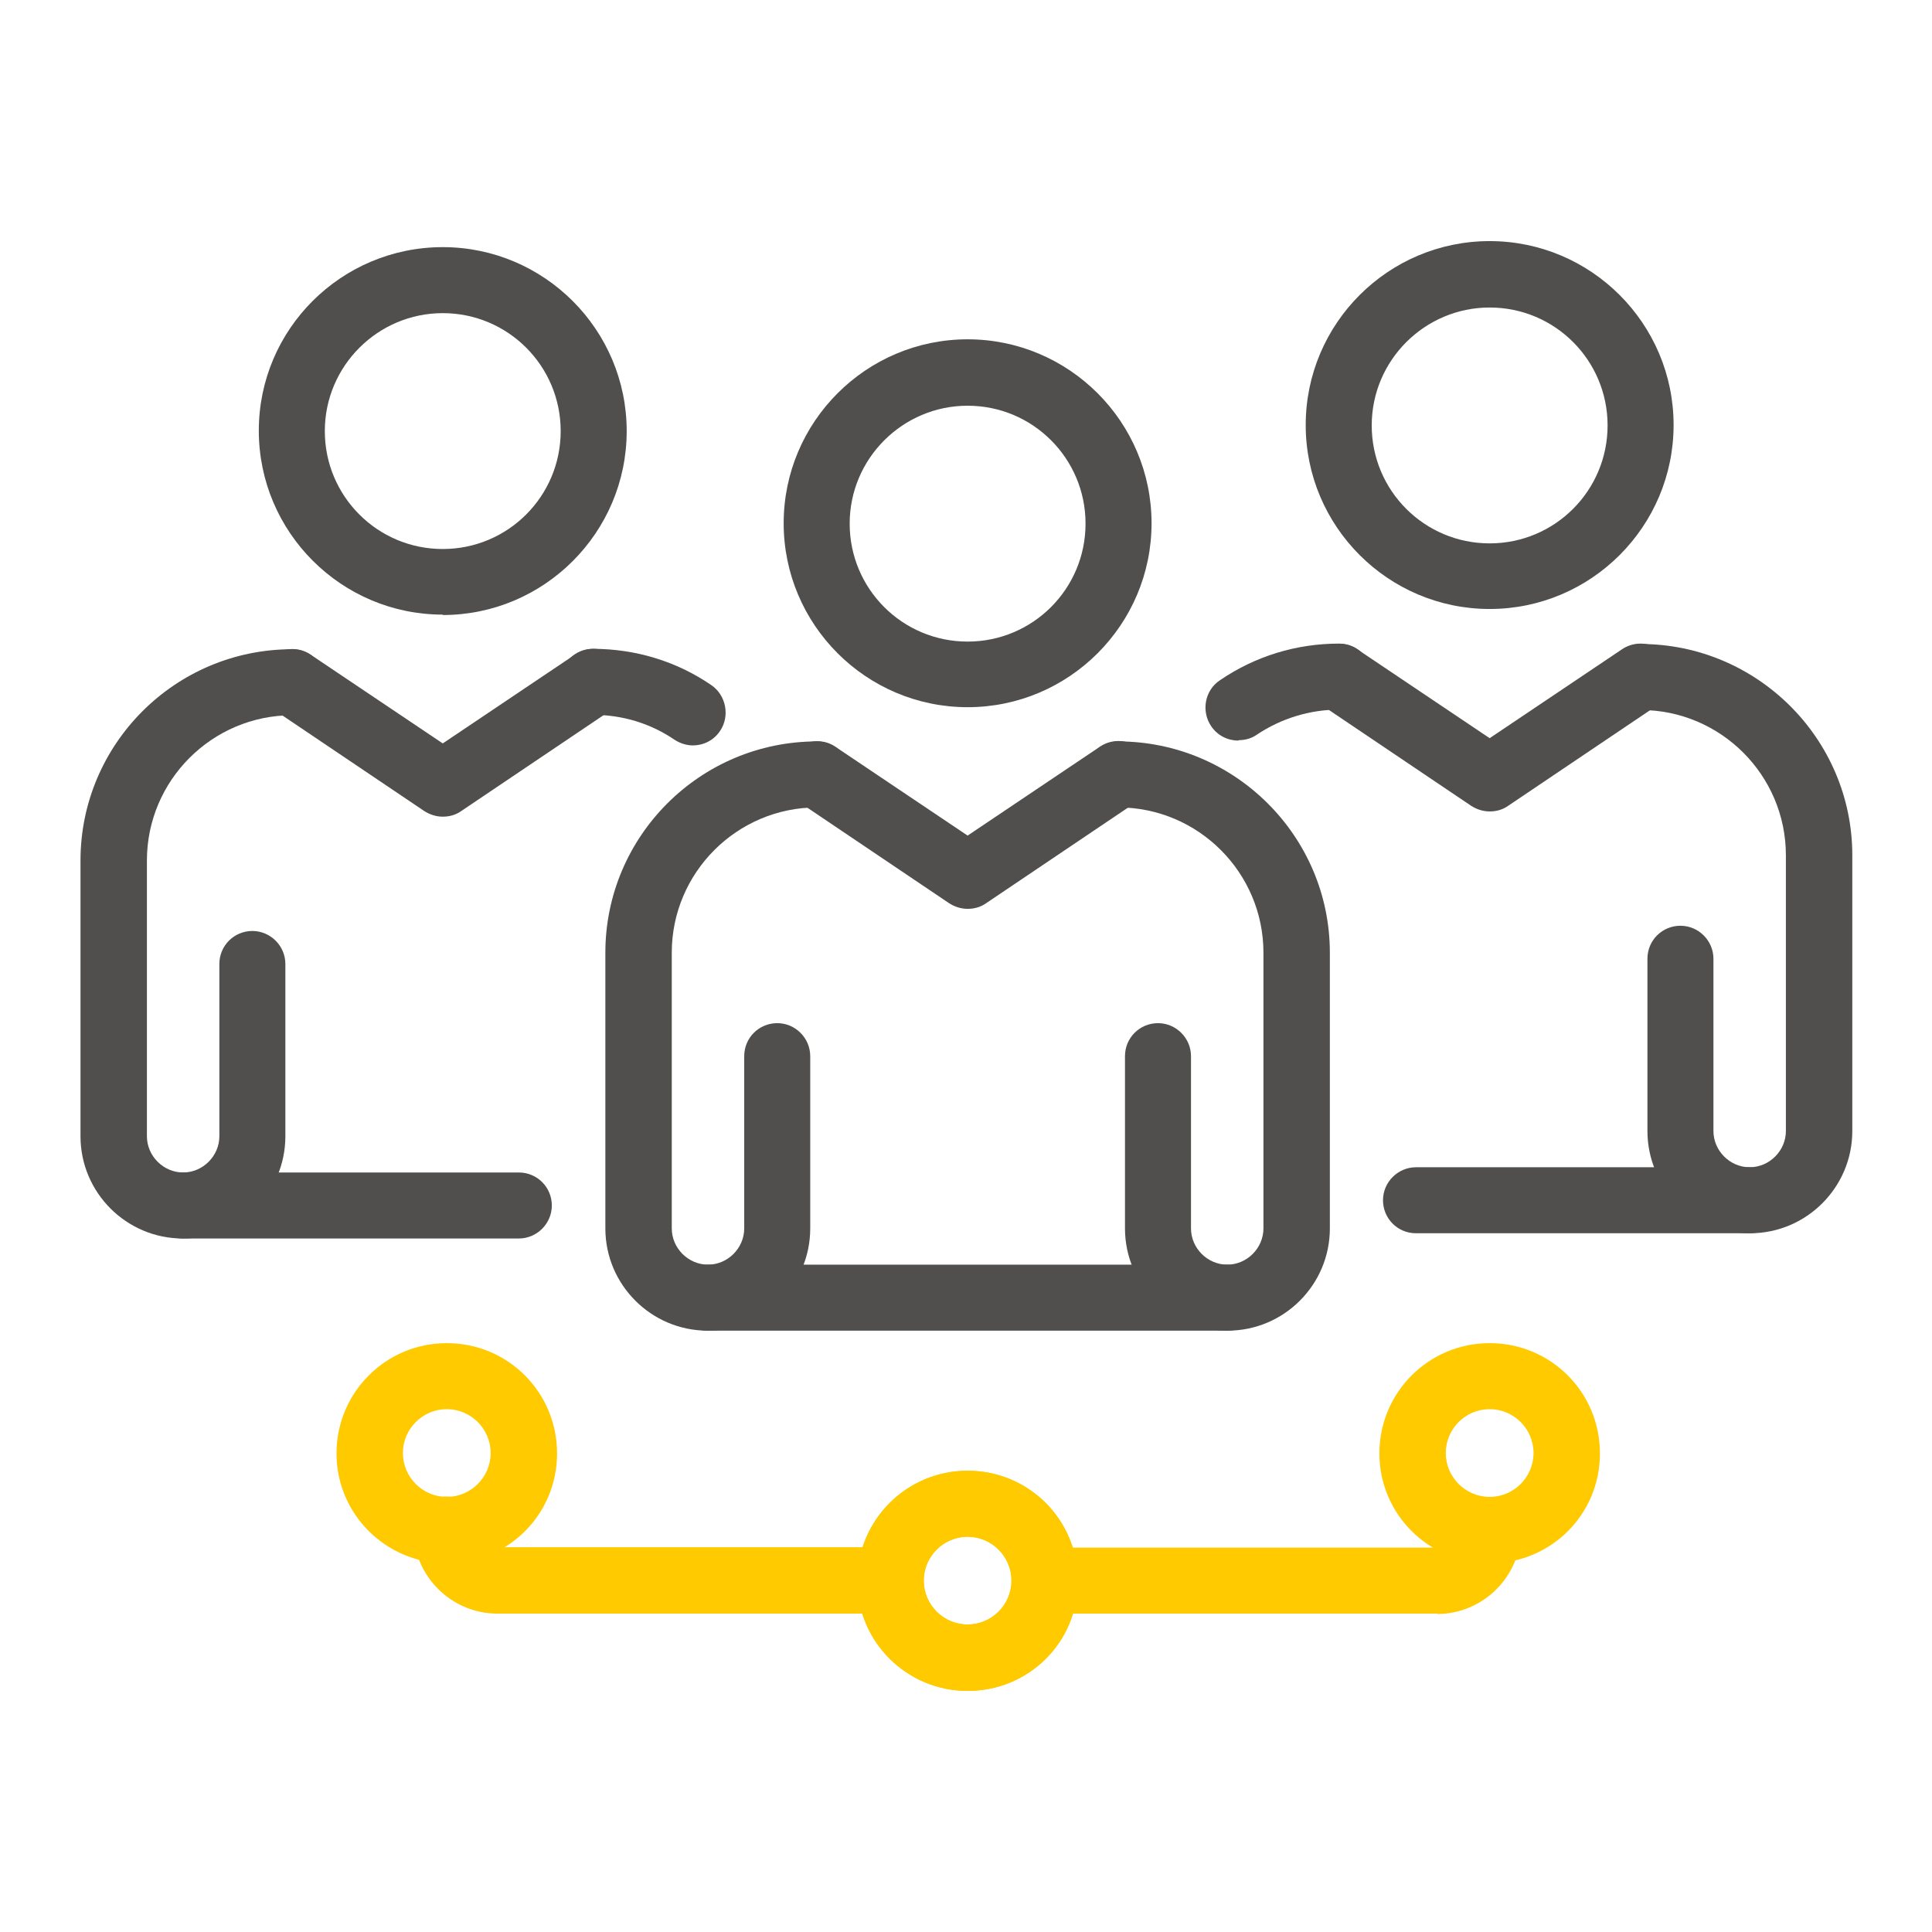 <?xml version="1.0" encoding="UTF-8"?><svg id="Capa_3" xmlns="http://www.w3.org/2000/svg" viewBox="0 0 48 48"><defs><style>.cls-1{fill:#ffca00;}.cls-2{fill:#504f4e;}</style></defs><path class="cls-2" d="m4.54,30.77c-1.4,0-2.54-1.14-2.54-2.54v-6.85c0-2.89,2.35-5.25,5.26-5.25.46,0,.82.37.82.82s-.37.82-.82.82c-1.99,0-3.61,1.62-3.61,3.61v6.85c0,.49.41.9.9.9s.9-.41.9-.9v-4.28c0-.46.37-.82.82-.82s.82.37.82.82v4.28c0,1.4-1.14,2.54-2.54,2.54h.01Z"/><path class="cls-2" d="m17.22,18.52c-.16,0-.32-.05-.46-.14-.6-.41-1.3-.62-2.03-.62-.46,0-.82-.37-.82-.82s.37-.82.82-.82c1.06,0,2.08.31,2.94.9.37.25.47.77.22,1.14-.16.24-.42.36-.68.36h.01Z"/><path class="cls-2" d="m11,7.78c-1.61,0-2.93,1.31-2.93,2.93s1.31,2.93,2.93,2.93,2.93-1.31,2.93-2.93-1.31-2.93-2.93-2.93Zm0,7.49c-2.52,0-4.57-2.05-4.57-4.57s2.05-4.56,4.57-4.56,4.57,2.05,4.57,4.57-2.05,4.57-4.57,4.57h0Z"/><path class="cls-2" d="m12.9,30.77H4.54c-.46,0-.82-.37-.82-.82s.37-.82.82-.82h8.35c.46,0,.82.37.82.82s-.37.82-.82.82Z"/><path class="cls-2" d="m11,20.29c-.16,0-.32-.05-.46-.14l-3.74-2.52c-.37-.25-.48-.77-.23-1.14.25-.37.77-.48,1.14-.23l3.29,2.21,3.29-2.21c.37-.25.89-.16,1.14.23.25.37.16.89-.23,1.14l-3.74,2.52c-.14.1-.3.14-.46.14Z"/><path class="cls-2" d="m17.58,33.06c-1.4,0-2.54-1.14-2.54-2.54v-6.85c0-2.89,2.35-5.25,5.26-5.25.46,0,.82.37.82.82s-.37.82-.82.82c-1.99,0-3.61,1.62-3.61,3.61v6.85c0,.49.41.9.9.9s.9-.41.9-.9v-4.28c0-.46.37-.82.82-.82s.82.37.82.82v4.28c0,1.4-1.14,2.54-2.54,2.54h.01Z"/><path class="cls-2" d="m30.49,33.06c-1.4,0-2.54-1.14-2.54-2.54v-4.28c0-.46.37-.82.82-.82s.82.37.82.82v4.28c0,.49.41.9.9.9s.9-.41.9-.9v-6.85c0-1.99-1.62-3.61-3.61-3.61-.46,0-.82-.37-.82-.82s.37-.82.82-.82c2.89,0,5.26,2.35,5.26,5.25v6.85c0,1.4-1.14,2.54-2.54,2.54h.01Z"/><path class="cls-2" d="m24.04,10.08c-1.61,0-2.93,1.31-2.93,2.93s1.31,2.93,2.93,2.93,2.93-1.31,2.93-2.93-1.31-2.93-2.93-2.93Zm0,7.49c-2.52,0-4.57-2.05-4.57-4.57s2.05-4.57,4.57-4.57,4.57,2.05,4.57,4.57-2.05,4.57-4.57,4.57Z"/><path class="cls-2" d="m30.49,33.06h-12.91c-.46,0-.82-.37-.82-.82s.37-.82.82-.82h12.91c.46,0,.82.37.82.82s-.37.82-.82.82Z"/><path class="cls-2" d="m24.04,22.58c-.16,0-.32-.05-.46-.14l-3.74-2.52c-.37-.25-.48-.77-.23-1.14.25-.37.77-.48,1.14-.23l3.29,2.21,3.29-2.21c.37-.25.89-.16,1.14.23.25.37.16.89-.23,1.14l-3.74,2.52c-.14.1-.3.14-.46.14Z"/><path class="cls-2" d="m43.47,30.64c-1.4,0-2.54-1.14-2.54-2.54v-4.28c0-.46.37-.82.82-.82s.82.37.82.82v4.28c0,.49.41.9.9.9s.9-.41.9-.9v-6.85c0-1.99-1.62-3.61-3.61-3.61-.46,0-.82-.37-.82-.82s.37-.82.82-.82c2.89,0,5.26,2.35,5.26,5.25v6.85c0,1.4-1.14,2.54-2.54,2.54h.01Z"/><path class="cls-2" d="m30.77,18.4c-.26,0-.52-.12-.68-.36-.25-.37-.16-.89.22-1.14.88-.6,1.9-.91,2.96-.91.46,0,.82.37.82.82s-.37.82-.82.82c-.73,0-1.44.22-2.04.62-.14.1-.3.14-.47.14h.01Z"/><path class="cls-2" d="m37.01,7.64c-1.61,0-2.93,1.31-2.93,2.93s1.31,2.93,2.93,2.93,2.93-1.31,2.93-2.93-1.31-2.93-2.93-2.93Zm0,7.49c-2.52,0-4.57-2.05-4.57-4.57s2.05-4.57,4.57-4.57,4.57,2.05,4.57,4.57-2.05,4.57-4.57,4.57Z"/><path class="cls-2" d="m43.47,30.64h-8.29c-.46,0-.82-.37-.82-.82s.37-.82.82-.82h8.29c.46,0,.82.37.82.82s-.37.82-.82.82Z"/><path class="cls-2" d="m37.01,20.16c-.16,0-.32-.05-.46-.14l-3.74-2.52c-.37-.25-.48-.77-.23-1.14.25-.37.77-.48,1.14-.23l3.29,2.21,3.29-2.21c.37-.25.89-.16,1.14.23.25.37.16.89-.23,1.14l-3.74,2.52c-.14.1-.3.14-.46.14Z"/><path class="cls-1" d="m24.04,38.18c-.6,0-1.09.49-1.09,1.09s.49,1.09,1.09,1.09,1.09-.49,1.09-1.09-.49-1.09-1.09-1.09Zm0,3.83c-1.51,0-2.74-1.22-2.74-2.73s1.22-2.74,2.74-2.74,2.74,1.22,2.74,2.74-1.22,2.73-2.74,2.73Z"/><path class="cls-1" d="m37.01,35.01c-.6,0-1.09.49-1.09,1.09s.49,1.09,1.09,1.09,1.09-.49,1.09-1.09-.49-1.09-1.09-1.09Zm0,3.83c-1.51,0-2.74-1.22-2.74-2.73s1.22-2.74,2.74-2.74,2.74,1.22,2.74,2.74-1.22,2.73-2.74,2.73Z"/><path class="cls-1" d="m11.1,35.01c-.6,0-1.09.49-1.09,1.09s.49,1.09,1.09,1.09,1.09-.49,1.09-1.09-.49-1.09-1.09-1.09Zm0,3.83c-1.51,0-2.74-1.22-2.74-2.73s1.22-2.74,2.74-2.74,2.74,1.22,2.74,2.74-1.22,2.73-2.74,2.73Z"/><path class="cls-1" d="m22.12,40.09h-9.76c-1.15,0-2.09-.94-2.09-2.09,0-.46.37-.82.82-.82s.82.37.82.82c0,.25.2.44.44.44h9.76c.46,0,.82.37.82.82s-.37.82-.82.82h.01Z"/><path class="cls-1" d="m24.04,38.18c-.6,0-1.09.49-1.09,1.09s.49,1.09,1.09,1.09,1.09-.49,1.09-1.09-.49-1.09-1.09-1.09Zm0,3.83c-1.51,0-2.74-1.22-2.74-2.73s1.22-2.74,2.74-2.74,2.74,1.22,2.74,2.74-1.22,2.73-2.74,2.73Z"/><path class="cls-1" d="m35.71,40.09h-9.76c-.46,0-.82-.37-.82-.82s.37-.82.82-.82h9.76c.25,0,.44-.2.44-.44,0-.46.37-.82.82-.82s.82.37.82.82c0,1.15-.94,2.09-2.09,2.09h.01Z"/></svg>